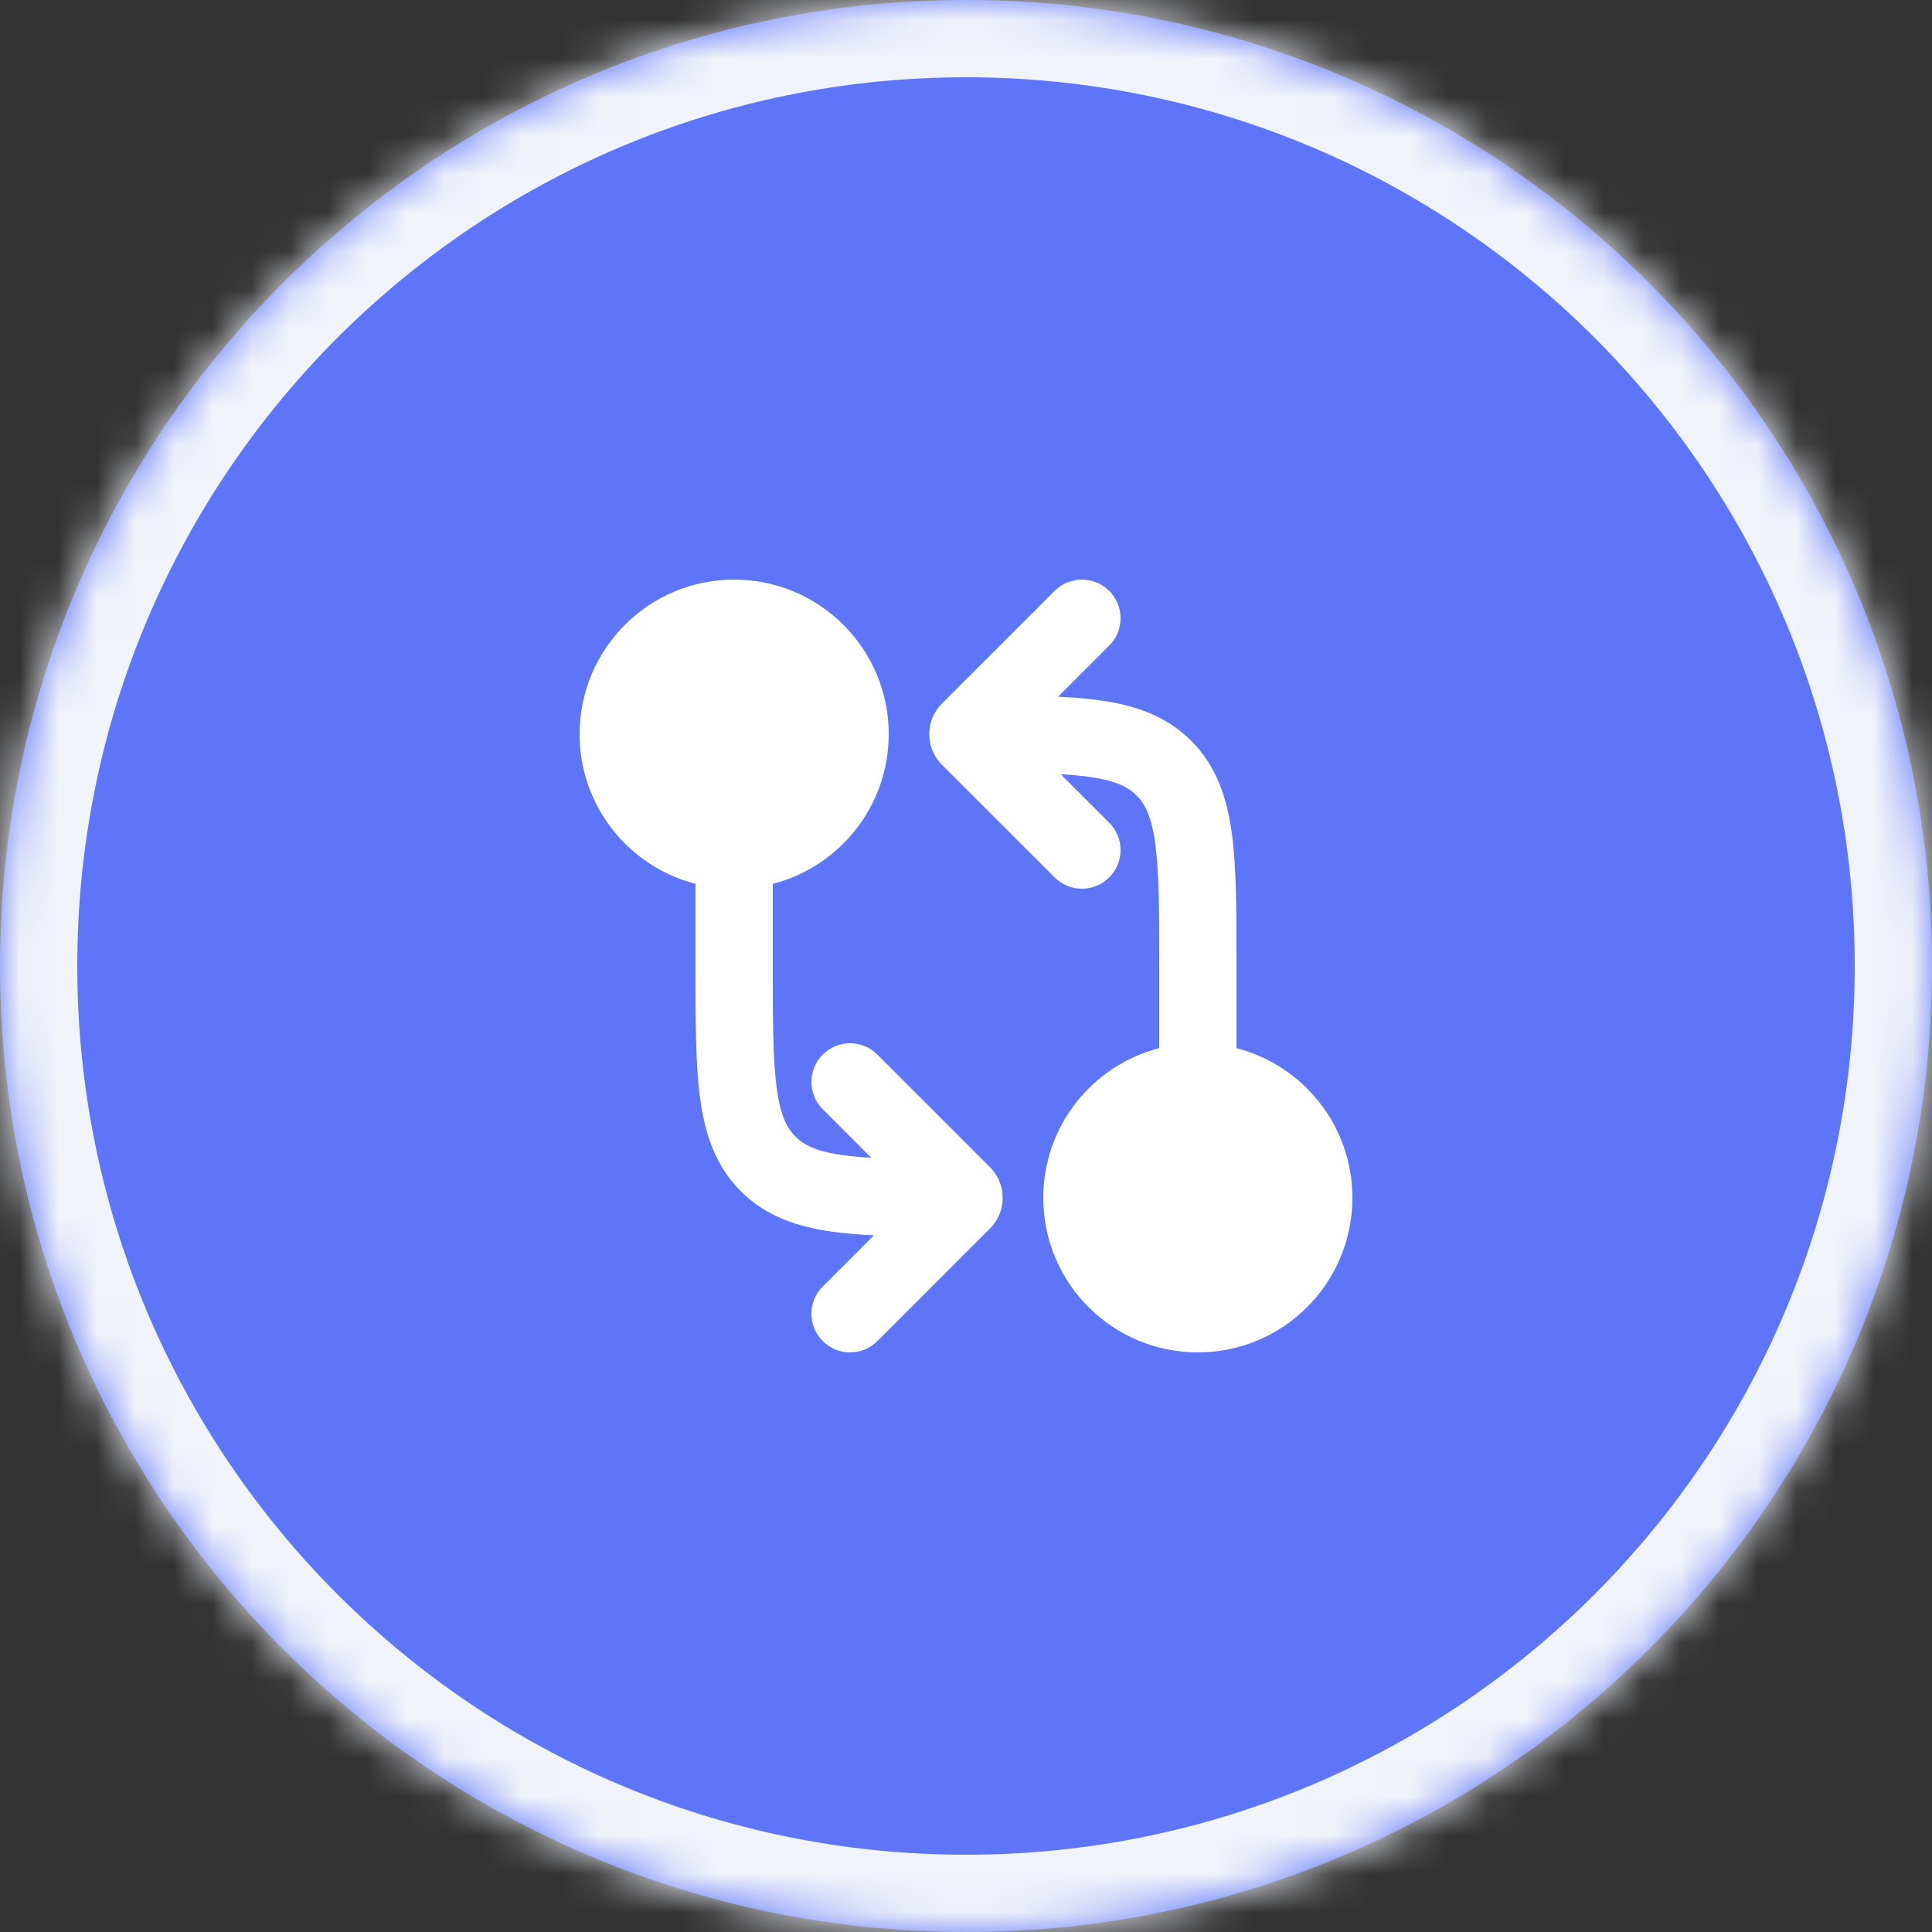 <svg width="50" height="50" viewBox="0 0 50 50" fill="none" xmlns="http://www.w3.org/2000/svg">
<rect x="0" y="0" width="50" height="50" fill="#333333" stroke="none"/>
<mask id="path-1-inside-1_400_2839" fill="white">
<path d="M0 25C0 11.193 11.193 0 25 0C38.807 0 50 11.193 50 25C50 38.807 38.807 50 25 50C11.193 50 0 38.807 0 25Z"/>
</mask>
<path d="M0 25C0 11.193 11.193 0 25 0C38.807 0 50 11.193 50 25C50 38.807 38.807 50 25 50C11.193 50 0 38.807 0 25Z" fill="#5E75FA"/>
<path d="M25 50V48C12.297 48 2 37.703 2 25H0H-2C-2 39.912 10.088 52 25 52V50ZM50 25H48C48 37.703 37.703 48 25 48V50V52C39.912 52 52 39.912 52 25H50ZM25 0V2C37.703 2 48 12.297 48 25H50H52C52 10.088 39.912 -2 25 -2V0ZM25 0V-2C10.088 -2 -2 10.088 -2 25H0H2C2 12.297 12.297 2 25 2V0Z" fill="#F1F3FA" mask="url(#path-1-inside-1_400_2839)"/>
<path fill-rule="evenodd" clip-rule="evenodd" d="M28.707 15.293C29.098 15.683 29.098 16.317 28.707 16.707L27.383 18.031C27.761 18.049 28.108 18.076 28.425 18.119C29.353 18.244 30.172 18.515 30.828 19.172C31.485 19.828 31.756 20.647 31.881 21.575C32 22.459 32 23.575 32 24.929L32 27.126C33.725 27.57 35 29.136 35 31C35 33.209 33.209 35 31 35C28.791 35 27 33.209 27 31C27 29.136 28.275 27.57 30 27.126V25C30 23.558 29.998 22.576 29.899 21.841C29.804 21.135 29.637 20.808 29.414 20.586C29.192 20.363 28.865 20.196 28.159 20.101C27.945 20.072 27.711 20.052 27.451 20.037L28.707 21.293C29.098 21.683 29.098 22.317 28.707 22.707C28.317 23.098 27.683 23.098 27.293 22.707L24.376 19.791C23.94 19.354 23.94 18.646 24.376 18.209L27.293 15.293C27.683 14.902 28.317 14.902 28.707 15.293Z" fill="white"/>
<path fill-rule="evenodd" clip-rule="evenodd" d="M15 19C15 16.791 16.791 15 19 15C21.209 15 23 16.791 23 19C23 20.864 21.725 22.43 20 22.874L20 25C20 26.442 20.002 27.424 20.101 28.159C20.196 28.865 20.363 29.192 20.586 29.414C20.808 29.637 21.135 29.804 21.841 29.899C22.055 29.928 22.289 29.948 22.549 29.963L21.293 28.707C20.902 28.317 20.902 27.683 21.293 27.293C21.683 26.902 22.317 26.902 22.707 27.293L25.621 30.207C26.059 30.645 26.059 31.355 25.621 31.793L22.707 34.707C22.317 35.098 21.683 35.098 21.293 34.707C20.902 34.317 20.902 33.683 21.293 33.293L22.617 31.969C22.239 31.951 21.892 31.924 21.575 31.881C20.647 31.756 19.828 31.485 19.172 30.828C18.515 30.172 18.244 29.353 18.119 28.425C18 27.541 18 26.425 18 25.071L18 22.874C16.275 22.43 15 20.864 15 19Z" fill="white"/>
</svg>
